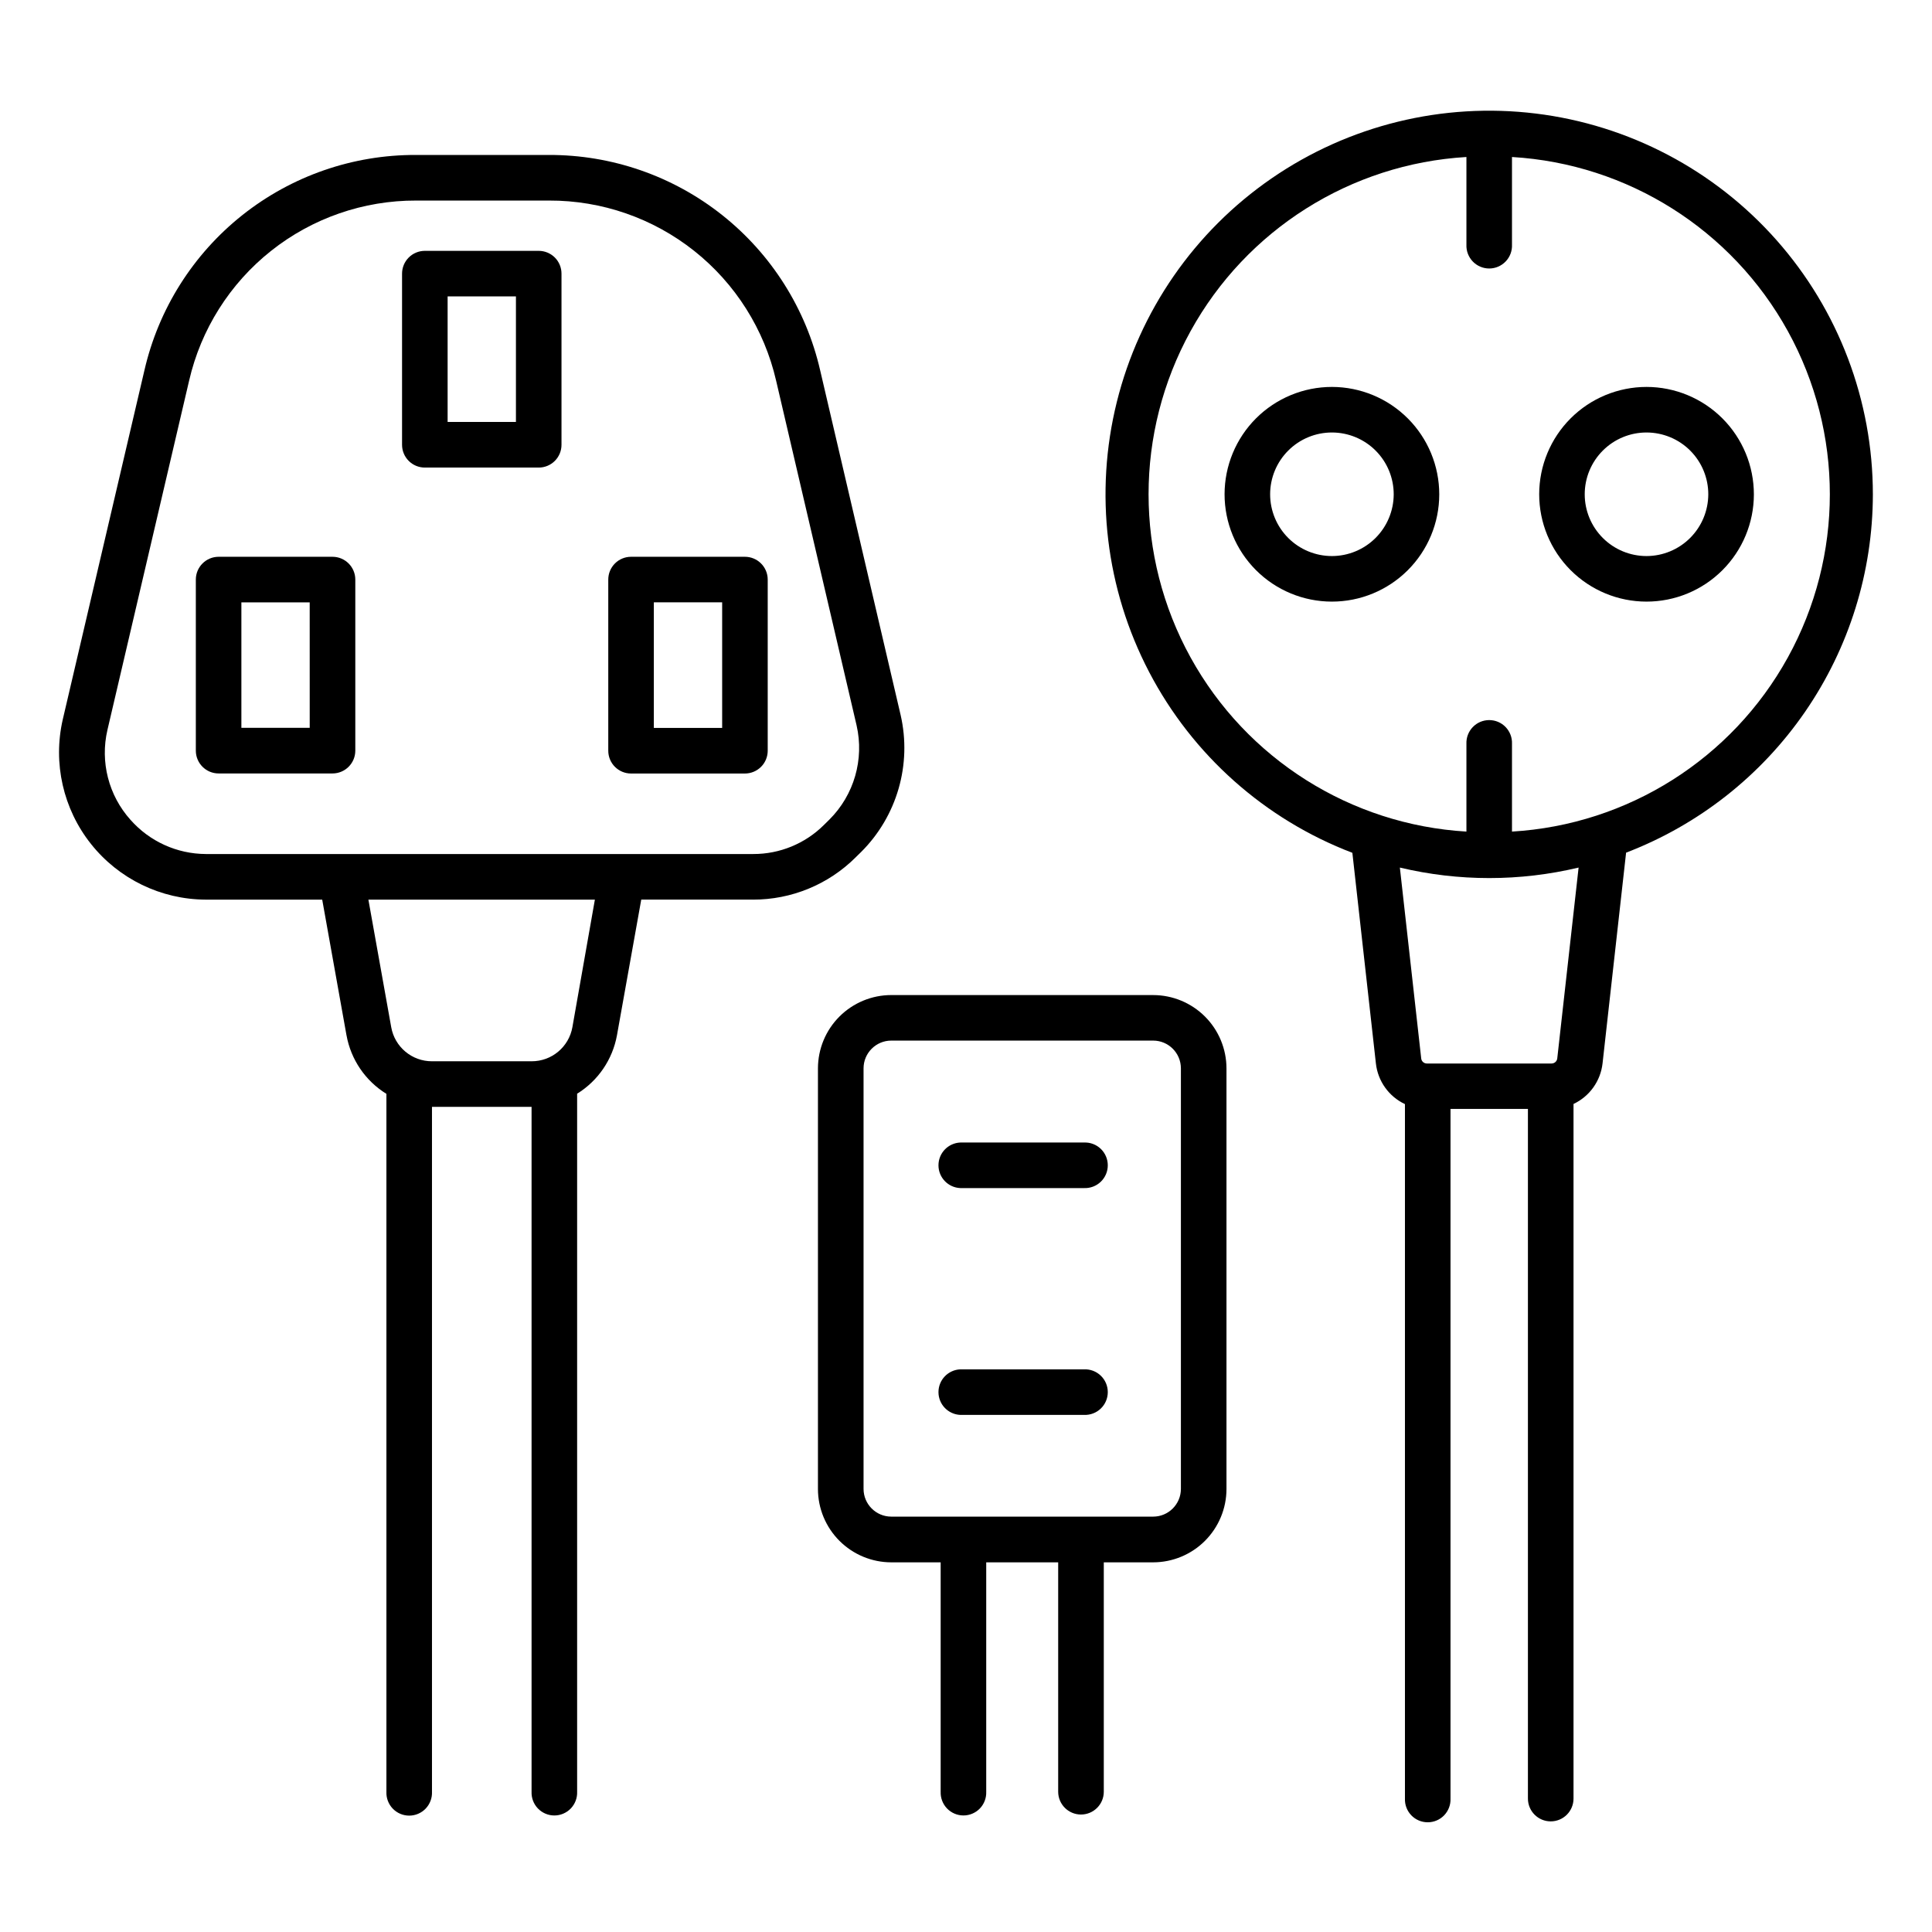 <?xml version="1.0" encoding="UTF-8"?>
<!-- Uploaded to: ICON Repo, www.svgrepo.com, Generator: ICON Repo Mixer Tools -->
<svg fill="#000000" width="800px" height="800px" version="1.1" viewBox="144 144 512 512" xmlns="http://www.w3.org/2000/svg">
 <g>
  <path d="m370.73 371.23 1.477-1.445c9.52-9.484 13.477-23.207 10.469-36.301l-21.324-91.344c-3.734-16.262-12.891-30.77-25.961-41.141-13.066-10.371-29.273-15.988-45.957-15.934h-35.238c-16.684-0.059-32.895 5.562-45.961 15.934-13.07 10.371-22.227 24.879-25.961 41.141l-21.648 92.566v-0.004c-2.637 11.551 0.113 23.672 7.481 32.949 7.367 9.277 18.547 14.707 30.395 14.758h30.887l6.434 35.938 0.004-0.004c1.156 6.449 5.004 12.098 10.578 15.539v184.99c-0.066 1.641 0.539 3.242 1.68 4.43 1.137 1.184 2.711 1.855 4.356 1.855 1.645 0 3.219-0.672 4.359-1.855 1.137-1.188 1.746-2.789 1.68-4.43v-181.55h26.391v181.51c-0.066 1.641 0.539 3.242 1.68 4.43 1.137 1.184 2.711 1.855 4.356 1.855s3.219-0.672 4.359-1.855c1.137-1.188 1.746-2.789 1.68-4.43v-184.99c5.559-3.438 9.395-9.07 10.559-15.5l6.434-35.938h29.59v0.004c10.191 0.027 19.98-3.992 27.207-11.18zm-192.14-9.957c-5.805-6.469-8.09-15.359-6.121-23.824l21.648-92.566c3.129-13.598 10.789-25.73 21.719-34.402 10.934-8.676 24.488-13.375 38.445-13.332h35.238-0.004c13.957-0.043 27.512 4.656 38.445 13.332 10.93 8.672 18.59 20.805 21.719 34.402l21.324 91.344v0.004c2.062 9.004-0.66 18.441-7.203 24.961l-1.477 1.457c-4.973 4.934-11.695 7.695-18.695 7.676h-145.09c-7.633-0.035-14.891-3.328-19.945-9.051zm117.1 54.945c-0.934 5.242-5.5 9.055-10.824 9.031h-26.363c-5.324 0.023-9.891-3.789-10.824-9.031l-6.051-33.809h60.023z"/>
  <path d="m256.58 267.91h30.191c1.602 0 3.137-0.637 4.269-1.77 1.129-1.133 1.766-2.668 1.762-4.269v-45.355c0.004-1.602-0.633-3.137-1.762-4.269-1.133-1.133-2.668-1.77-4.269-1.77h-30.191c-1.598 0-3.137 0.637-4.266 1.77-1.133 1.133-1.766 2.668-1.766 4.269v45.355c0 1.602 0.633 3.137 1.766 4.269 1.129 1.133 2.668 1.77 4.266 1.77zm6.043-45.363h18.105v33.277h-18.105z"/>
  <path d="m238.16 342.93v-45.332c0-3.336-2.707-6.043-6.043-6.043h-30.18c-3.336 0-6.039 2.707-6.039 6.043v45.332c0 3.336 2.703 6.043 6.039 6.043h30.18c3.336 0 6.043-2.707 6.043-6.043zm-12.082-6.043h-18.109v-33.258h18.105z"/>
  <path d="m311.23 348.99h30.18c1.605 0 3.144-0.641 4.281-1.777 1.133-1.137 1.766-2.68 1.762-4.285v-45.332c0-3.336-2.707-6.043-6.043-6.043h-30.18c-1.602 0-3.137 0.637-4.266 1.77-1.133 1.133-1.77 2.672-1.766 4.273v45.332c-0.008 1.605 0.625 3.148 1.758 4.285 1.133 1.137 2.668 1.777 4.273 1.777zm6.043-45.363h18.105v33.277h-18.105z"/>
  <path d="m449.6 407.7h-69.402c-5.152 0.004-10.09 2.051-13.734 5.691-3.644 3.641-5.691 8.582-5.699 13.734v111.49-0.004c0.008 5.152 2.059 10.09 5.703 13.73 3.641 3.641 8.582 5.691 13.73 5.695h13.086v60.793h0.004c-0.066 1.641 0.539 3.242 1.68 4.43 1.137 1.184 2.711 1.855 4.356 1.855s3.219-0.672 4.359-1.855c1.137-1.188 1.742-2.789 1.676-4.43v-60.793h19.07v60.793c0 3.336 2.707 6.039 6.043 6.039 3.336 0 6.043-2.703 6.043-6.039v-60.793h13.086c5.148-0.008 10.086-2.055 13.727-5.699 3.641-3.641 5.691-8.574 5.699-13.727v-111.48c-0.008-5.152-2.055-10.09-5.695-13.73-3.641-3.641-8.578-5.691-13.73-5.695zm7.352 130.87c-0.008 4.059-3.293 7.348-7.352 7.352h-69.402c-4.055-0.004-7.344-3.293-7.348-7.352v-111.45c0.004-4.059 3.293-7.348 7.348-7.352h69.402c4.059 0.004 7.344 3.293 7.352 7.352z"/>
  <path d="m431.29 446.78h-32.785c-3.242 0.133-5.801 2.797-5.801 6.039 0 3.242 2.559 5.906 5.801 6.035h32.785c1.645 0.066 3.242-0.539 4.43-1.68s1.855-2.711 1.855-4.356c0-1.645-0.668-3.219-1.855-4.359s-2.785-1.746-4.43-1.68z"/>
  <path d="m431.29 506.89h-32.785c-3.242 0.133-5.801 2.797-5.801 6.035 0 3.242 2.559 5.906 5.801 6.039h32.785c1.645 0.066 3.242-0.539 4.43-1.68s1.855-2.711 1.855-4.359c0-1.645-0.668-3.215-1.855-4.356-1.188-1.141-2.785-1.746-4.43-1.68z"/>
  <path d="m640.33 275.03c0.004-24.832-9.082-48.809-25.539-67.402-16.457-18.598-39.152-30.527-63.801-33.539-24.648-3.016-49.547 3.098-70 17.18-20.453 14.082-35.047 35.164-41.023 59.266-5.981 24.102-2.93 49.559 8.57 71.566 11.5 22.008 30.656 39.047 53.855 47.906l6.238 55.844v-0.004c0.523 4.68 3.434 8.75 7.695 10.754v184.04c-0.066 1.645 0.539 3.242 1.68 4.43 1.137 1.188 2.711 1.855 4.356 1.855s3.219-0.668 4.359-1.855c1.137-1.188 1.746-2.785 1.68-4.43v-182.77h20.516v182.77c0 3.336 2.703 6.043 6.043 6.043 3.336 0 6.039-2.707 6.039-6.043v-184.08c4.262-2.008 7.172-6.082 7.695-10.762l6.238-55.832v-0.004c19.219-7.363 35.754-20.375 47.426-37.32 11.676-16.949 17.941-37.035 17.973-57.613zm-83.641 149.47c-0.09 0.762-0.73 1.332-1.496 1.34h-33.07c-0.766-0.004-1.406-0.578-1.488-1.34l-5.656-50.586c15.57 3.711 31.797 3.711 47.367 0zm-11.996-60.121v-23.262c0.066-1.645-0.539-3.242-1.68-4.43-1.137-1.188-2.711-1.855-4.356-1.855-1.645 0-3.219 0.668-4.359 1.855-1.137 1.188-1.746 2.785-1.68 4.43v23.262c-30.676-1.824-58.273-19.246-73.109-46.156-14.836-26.914-14.836-59.551 0-86.461 14.836-26.914 42.434-44.336 73.109-46.156v23.262c-0.066 1.641 0.543 3.242 1.68 4.426 1.141 1.188 2.715 1.859 4.359 1.859 1.645 0 3.219-0.672 4.356-1.859 1.141-1.184 1.746-2.785 1.68-4.426v-23.262c30.676 1.82 58.273 19.242 73.109 46.156 14.836 26.91 14.836 59.547 0 86.461-14.836 26.91-42.434 44.332-73.109 46.156z"/>
  <path d="m496.98 246.54c-7.543-0.004-14.777 2.992-20.113 8.32-5.336 5.332-8.336 12.566-8.344 20.109-0.004 7.543 2.988 14.777 8.316 20.117 5.328 5.336 12.559 8.34 20.102 8.348 7.543 0.008 14.781-2.981 20.121-8.309 5.34-5.324 8.348-12.555 8.355-20.098 0.004-7.547-2.988-14.789-8.32-20.129-5.332-5.344-12.566-8.348-20.117-8.359zm0 44.82c-4.344 0.004-8.512-1.723-11.586-4.793-3.074-3.074-4.797-7.242-4.797-11.586 0.004-4.344 1.73-8.512 4.809-11.582 3.074-3.07 7.242-4.793 11.59-4.785 4.344 0.008 8.508 1.738 11.574 4.816 3.07 3.078 4.785 7.25 4.777 11.598-0.02 4.332-1.75 8.48-4.816 11.539-3.066 3.062-7.219 4.785-11.551 4.793z"/>
  <path d="m580.35 246.54c-7.543 0-14.777 2.996-20.113 8.328-5.332 5.332-8.332 12.562-8.336 20.105-0.004 7.543 2.988 14.777 8.32 20.117 5.328 5.336 12.559 8.336 20.102 8.344 7.543 0.008 14.777-2.981 20.117-8.309s8.348-12.555 8.355-20.098c0.004-7.551-2.992-14.793-8.324-20.133-5.336-5.344-12.574-8.348-20.121-8.355zm0 44.82c-4.348 0.004-8.516-1.723-11.586-4.793-3.074-3.074-4.801-7.242-4.797-11.586 0-4.344 1.73-8.512 4.805-11.582 3.074-3.07 7.246-4.793 11.59-4.785 4.348 0.008 8.512 1.738 11.578 4.816s4.785 7.25 4.773 11.598c-0.02 4.332-1.75 8.48-4.816 11.539-3.066 3.062-7.215 4.785-11.547 4.793z"/>
 </g>
</svg>
